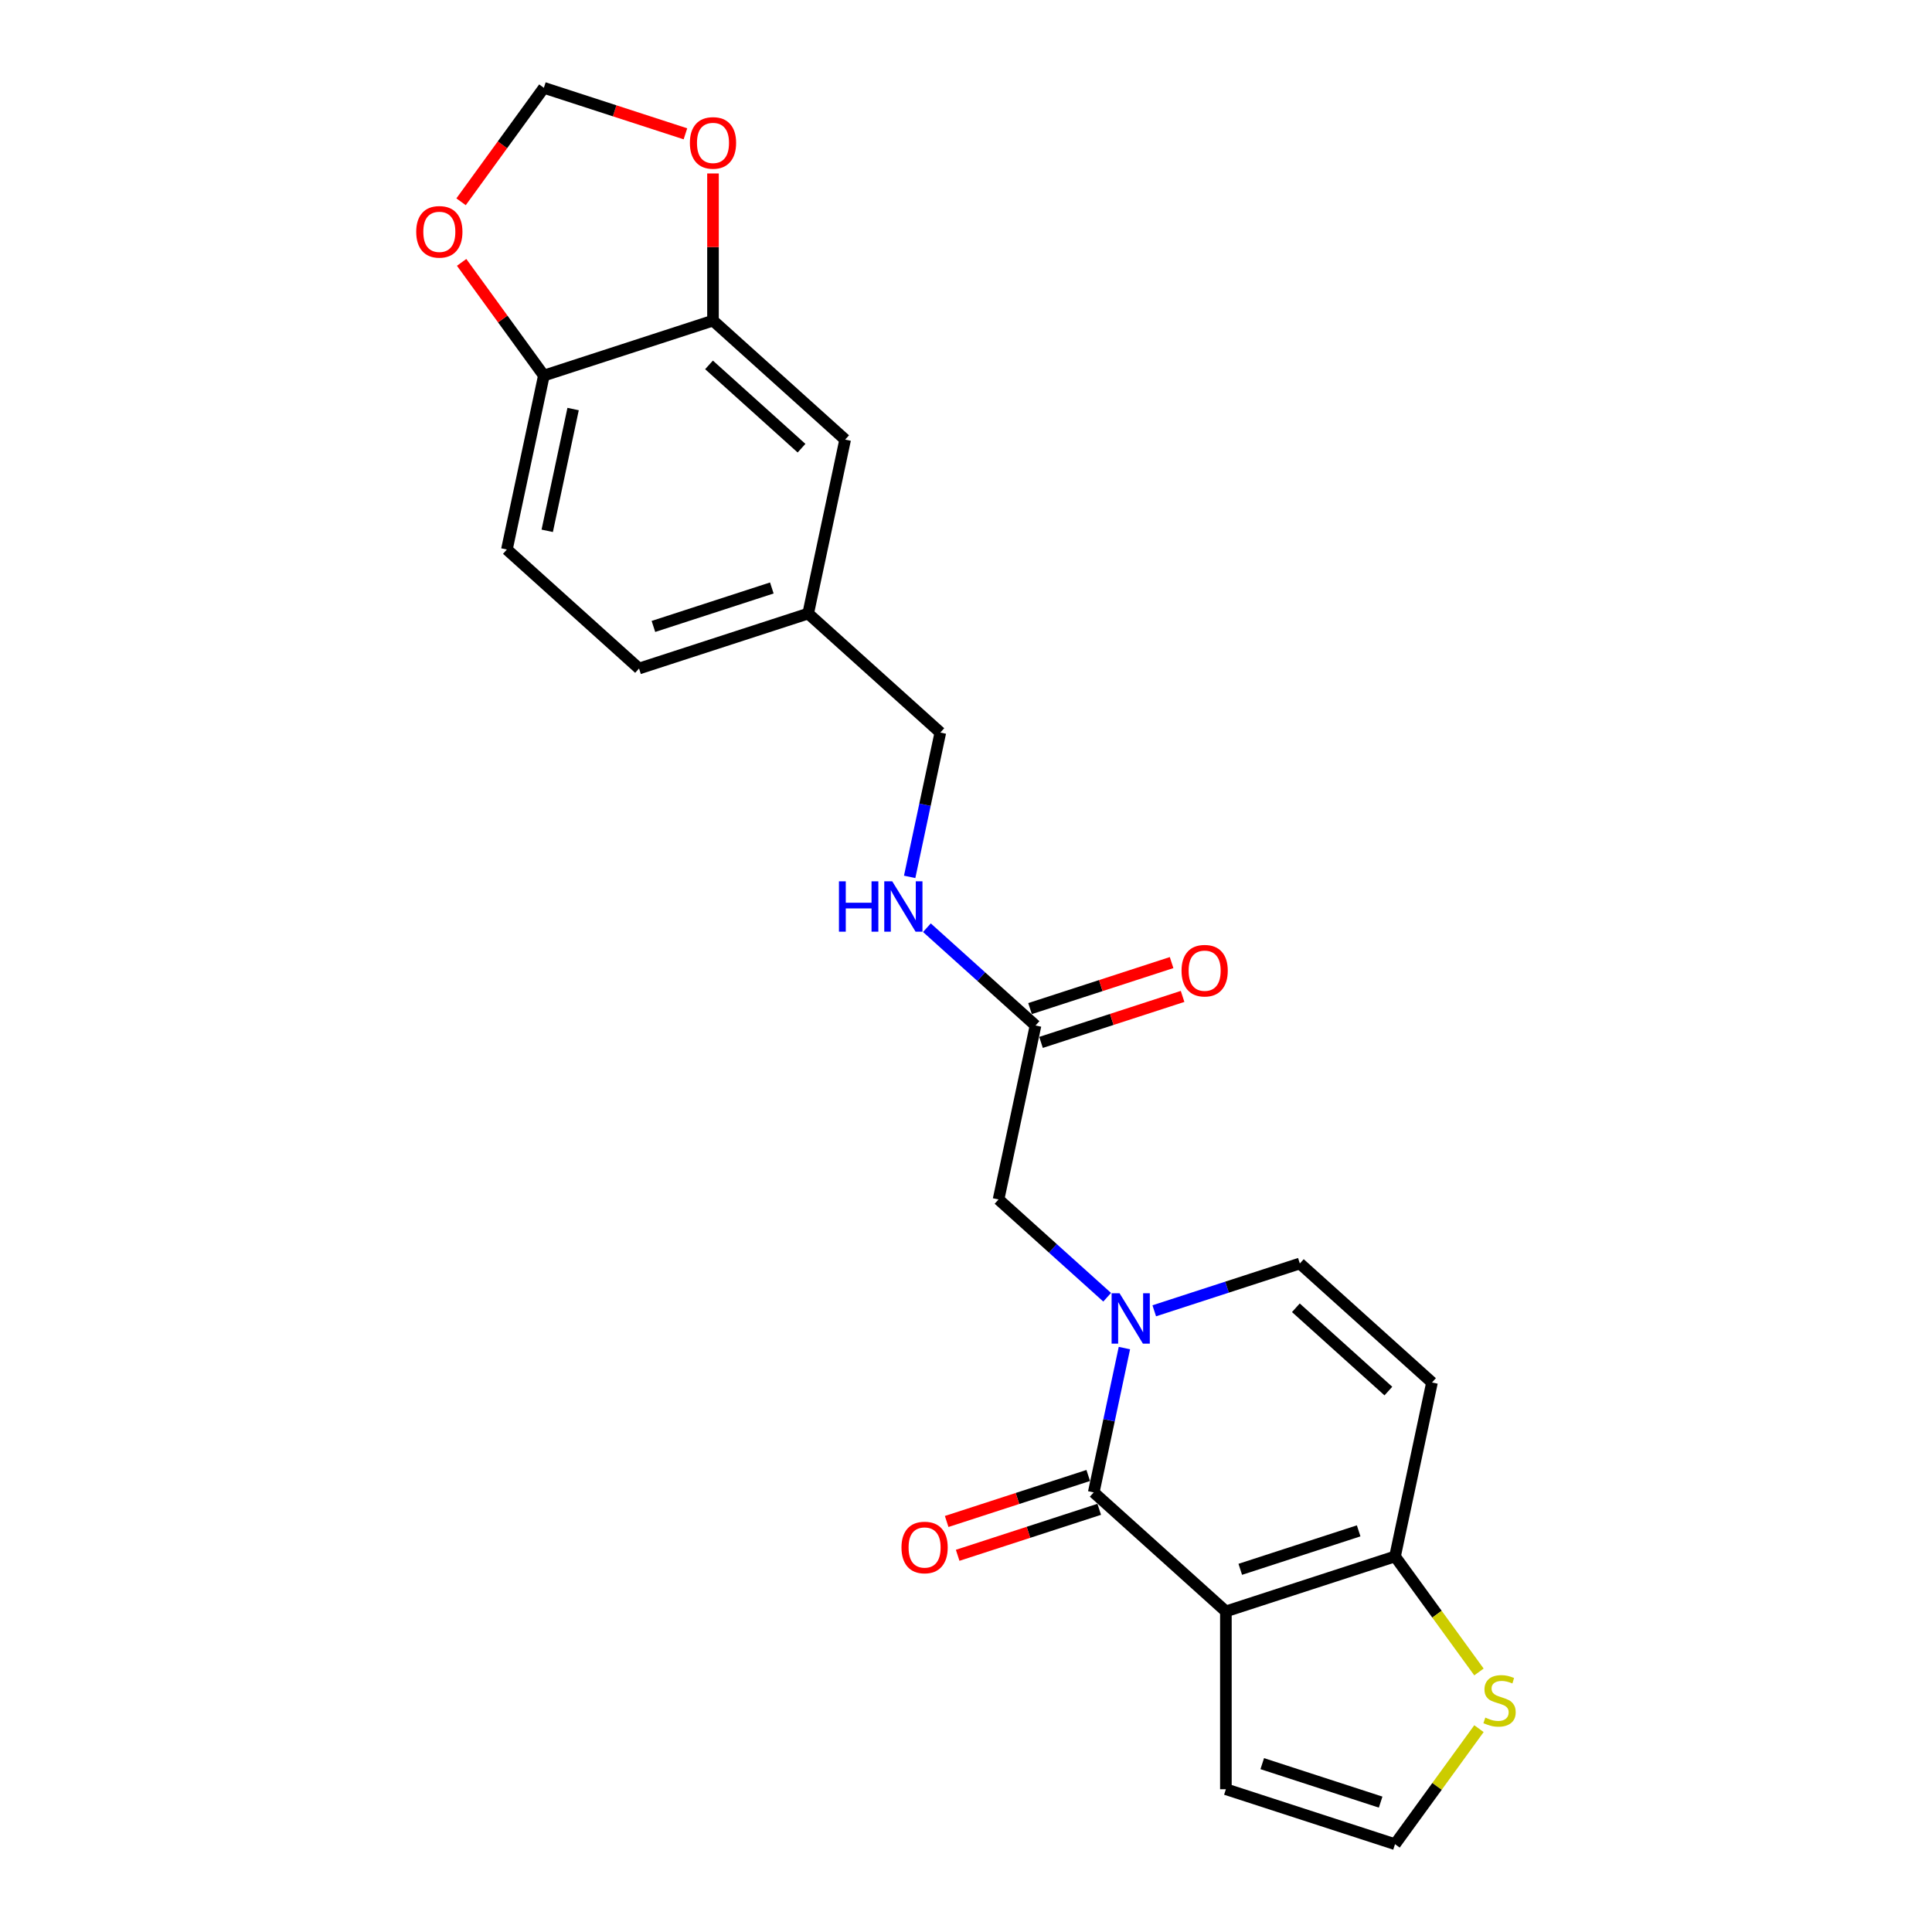 <?xml version='1.0' encoding='iso-8859-1'?>
<svg version='1.1' baseProfile='full'
              xmlns='http://www.w3.org/2000/svg'
                      xmlns:rdkit='http://www.rdkit.org/xml'
                      xmlns:xlink='http://www.w3.org/1999/xlink'
                  xml:space='preserve'
width='1000px' height='1000px' viewBox='0 0 1000 1000'>
<!-- END OF HEADER -->
<rect style='opacity:1.0;fill:#FFFFFF;stroke:none' width='1000' height='1000' x='0' y='0'> </rect>
<path class='bond-0' d='M 634.518,834.053 L 566.114,772.461' style='fill:none;fill-rule:evenodd;stroke:#000000;stroke-width:6px;stroke-linecap:butt;stroke-linejoin:miter;stroke-opacity:1' />
<path class='bond-2' d='M 634.518,834.053 L 722.061,805.609' style='fill:none;fill-rule:evenodd;stroke:#000000;stroke-width:6px;stroke-linecap:butt;stroke-linejoin:miter;stroke-opacity:1' />
<path class='bond-2' d='M 641.961,812.278 L 703.241,792.367' style='fill:none;fill-rule:evenodd;stroke:#000000;stroke-width:6px;stroke-linecap:butt;stroke-linejoin:miter;stroke-opacity:1' />
<path class='bond-7' d='M 634.518,834.053 L 634.518,926.101' style='fill:none;fill-rule:evenodd;stroke:#000000;stroke-width:6px;stroke-linecap:butt;stroke-linejoin:miter;stroke-opacity:1' />
<path class='bond-1' d='M 566.114,772.461 L 574.053,735.11' style='fill:none;fill-rule:evenodd;stroke:#000000;stroke-width:6px;stroke-linecap:butt;stroke-linejoin:miter;stroke-opacity:1' />
<path class='bond-1' d='M 574.053,735.11 L 581.992,697.76' style='fill:none;fill-rule:evenodd;stroke:#0000FF;stroke-width:6px;stroke-linecap:butt;stroke-linejoin:miter;stroke-opacity:1' />
<path class='bond-13' d='M 563.269,763.707 L 526.631,775.611' style='fill:none;fill-rule:evenodd;stroke:#000000;stroke-width:6px;stroke-linecap:butt;stroke-linejoin:miter;stroke-opacity:1' />
<path class='bond-13' d='M 526.631,775.611 L 489.994,787.515' style='fill:none;fill-rule:evenodd;stroke:#FF0000;stroke-width:6px;stroke-linecap:butt;stroke-linejoin:miter;stroke-opacity:1' />
<path class='bond-13' d='M 568.958,781.215 L 532.32,793.12' style='fill:none;fill-rule:evenodd;stroke:#000000;stroke-width:6px;stroke-linecap:butt;stroke-linejoin:miter;stroke-opacity:1' />
<path class='bond-13' d='M 532.32,793.12 L 495.683,805.024' style='fill:none;fill-rule:evenodd;stroke:#FF0000;stroke-width:6px;stroke-linecap:butt;stroke-linejoin:miter;stroke-opacity:1' />
<path class='bond-8' d='M 573.064,671.451 L 544.955,646.142' style='fill:none;fill-rule:evenodd;stroke:#0000FF;stroke-width:6px;stroke-linecap:butt;stroke-linejoin:miter;stroke-opacity:1' />
<path class='bond-8' d='M 544.955,646.142 L 516.846,620.833' style='fill:none;fill-rule:evenodd;stroke:#000000;stroke-width:6px;stroke-linecap:butt;stroke-linejoin:miter;stroke-opacity:1' />
<path class='bond-24' d='M 597.439,678.465 L 635.116,666.222' style='fill:none;fill-rule:evenodd;stroke:#0000FF;stroke-width:6px;stroke-linecap:butt;stroke-linejoin:miter;stroke-opacity:1' />
<path class='bond-24' d='M 635.116,666.222 L 672.794,653.98' style='fill:none;fill-rule:evenodd;stroke:#000000;stroke-width:6px;stroke-linecap:butt;stroke-linejoin:miter;stroke-opacity:1' />
<path class='bond-3' d='M 722.061,805.609 L 741.199,715.572' style='fill:none;fill-rule:evenodd;stroke:#000000;stroke-width:6px;stroke-linecap:butt;stroke-linejoin:miter;stroke-opacity:1' />
<path class='bond-5' d='M 722.061,805.609 L 743.784,835.507' style='fill:none;fill-rule:evenodd;stroke:#000000;stroke-width:6px;stroke-linecap:butt;stroke-linejoin:miter;stroke-opacity:1' />
<path class='bond-5' d='M 743.784,835.507 L 765.507,865.406' style='fill:none;fill-rule:evenodd;stroke:#CCCC00;stroke-width:6px;stroke-linecap:butt;stroke-linejoin:miter;stroke-opacity:1' />
<path class='bond-4' d='M 741.199,715.572 L 672.794,653.98' style='fill:none;fill-rule:evenodd;stroke:#000000;stroke-width:6px;stroke-linecap:butt;stroke-linejoin:miter;stroke-opacity:1' />
<path class='bond-4' d='M 718.62,720.014 L 670.737,676.9' style='fill:none;fill-rule:evenodd;stroke:#000000;stroke-width:6px;stroke-linecap:butt;stroke-linejoin:miter;stroke-opacity:1' />
<path class='bond-23' d='M 765.507,894.748 L 743.784,924.647' style='fill:none;fill-rule:evenodd;stroke:#CCCC00;stroke-width:6px;stroke-linecap:butt;stroke-linejoin:miter;stroke-opacity:1' />
<path class='bond-23' d='M 743.784,924.647 L 722.061,954.545' style='fill:none;fill-rule:evenodd;stroke:#000000;stroke-width:6px;stroke-linecap:butt;stroke-linejoin:miter;stroke-opacity:1' />
<path class='bond-6' d='M 369.045,165.947 L 437.45,227.539' style='fill:none;fill-rule:evenodd;stroke:#000000;stroke-width:6px;stroke-linecap:butt;stroke-linejoin:miter;stroke-opacity:1' />
<path class='bond-6' d='M 366.987,188.867 L 414.871,231.981' style='fill:none;fill-rule:evenodd;stroke:#000000;stroke-width:6px;stroke-linecap:butt;stroke-linejoin:miter;stroke-opacity:1' />
<path class='bond-12' d='M 369.045,165.947 L 369.045,127.867' style='fill:none;fill-rule:evenodd;stroke:#000000;stroke-width:6px;stroke-linecap:butt;stroke-linejoin:miter;stroke-opacity:1' />
<path class='bond-12' d='M 369.045,127.867 L 369.045,89.786' style='fill:none;fill-rule:evenodd;stroke:#FF0000;stroke-width:6px;stroke-linecap:butt;stroke-linejoin:miter;stroke-opacity:1' />
<path class='bond-25' d='M 369.045,165.947 L 281.502,194.391' style='fill:none;fill-rule:evenodd;stroke:#000000;stroke-width:6px;stroke-linecap:butt;stroke-linejoin:miter;stroke-opacity:1' />
<path class='bond-10' d='M 634.518,926.101 L 722.061,954.545' style='fill:none;fill-rule:evenodd;stroke:#000000;stroke-width:6px;stroke-linecap:butt;stroke-linejoin:miter;stroke-opacity:1' />
<path class='bond-10' d='M 653.339,912.859 L 714.619,932.77' style='fill:none;fill-rule:evenodd;stroke:#000000;stroke-width:6px;stroke-linecap:butt;stroke-linejoin:miter;stroke-opacity:1' />
<path class='bond-9' d='M 516.846,620.833 L 535.984,530.796' style='fill:none;fill-rule:evenodd;stroke:#000000;stroke-width:6px;stroke-linecap:butt;stroke-linejoin:miter;stroke-opacity:1' />
<path class='bond-16' d='M 535.984,530.796 L 507.875,505.487' style='fill:none;fill-rule:evenodd;stroke:#000000;stroke-width:6px;stroke-linecap:butt;stroke-linejoin:miter;stroke-opacity:1' />
<path class='bond-16' d='M 507.875,505.487 L 479.766,480.177' style='fill:none;fill-rule:evenodd;stroke:#0000FF;stroke-width:6px;stroke-linecap:butt;stroke-linejoin:miter;stroke-opacity:1' />
<path class='bond-18' d='M 538.829,539.55 L 575.466,527.646' style='fill:none;fill-rule:evenodd;stroke:#000000;stroke-width:6px;stroke-linecap:butt;stroke-linejoin:miter;stroke-opacity:1' />
<path class='bond-18' d='M 575.466,527.646 L 612.104,515.742' style='fill:none;fill-rule:evenodd;stroke:#FF0000;stroke-width:6px;stroke-linecap:butt;stroke-linejoin:miter;stroke-opacity:1' />
<path class='bond-18' d='M 533.14,522.042 L 569.778,510.137' style='fill:none;fill-rule:evenodd;stroke:#000000;stroke-width:6px;stroke-linecap:butt;stroke-linejoin:miter;stroke-opacity:1' />
<path class='bond-18' d='M 569.778,510.137 L 606.415,498.233' style='fill:none;fill-rule:evenodd;stroke:#FF0000;stroke-width:6px;stroke-linecap:butt;stroke-linejoin:miter;stroke-opacity:1' />
<path class='bond-11' d='M 281.502,194.391 L 262.365,284.428' style='fill:none;fill-rule:evenodd;stroke:#000000;stroke-width:6px;stroke-linecap:butt;stroke-linejoin:miter;stroke-opacity:1' />
<path class='bond-11' d='M 296.639,211.724 L 283.242,274.75' style='fill:none;fill-rule:evenodd;stroke:#000000;stroke-width:6px;stroke-linecap:butt;stroke-linejoin:miter;stroke-opacity:1' />
<path class='bond-14' d='M 281.502,194.391 L 260.222,165.101' style='fill:none;fill-rule:evenodd;stroke:#000000;stroke-width:6px;stroke-linecap:butt;stroke-linejoin:miter;stroke-opacity:1' />
<path class='bond-14' d='M 260.222,165.101 L 238.941,135.81' style='fill:none;fill-rule:evenodd;stroke:#FF0000;stroke-width:6px;stroke-linecap:butt;stroke-linejoin:miter;stroke-opacity:1' />
<path class='bond-15' d='M 354.778,69.263 L 318.14,57.359' style='fill:none;fill-rule:evenodd;stroke:#FF0000;stroke-width:6px;stroke-linecap:butt;stroke-linejoin:miter;stroke-opacity:1' />
<path class='bond-15' d='M 318.14,57.359 L 281.502,45.455' style='fill:none;fill-rule:evenodd;stroke:#000000;stroke-width:6px;stroke-linecap:butt;stroke-linejoin:miter;stroke-opacity:1' />
<path class='bond-26' d='M 238.647,104.44 L 260.074,74.948' style='fill:none;fill-rule:evenodd;stroke:#FF0000;stroke-width:6px;stroke-linecap:butt;stroke-linejoin:miter;stroke-opacity:1' />
<path class='bond-26' d='M 260.074,74.948 L 281.502,45.455' style='fill:none;fill-rule:evenodd;stroke:#000000;stroke-width:6px;stroke-linecap:butt;stroke-linejoin:miter;stroke-opacity:1' />
<path class='bond-21' d='M 470.839,453.869 L 478.778,416.518' style='fill:none;fill-rule:evenodd;stroke:#0000FF;stroke-width:6px;stroke-linecap:butt;stroke-linejoin:miter;stroke-opacity:1' />
<path class='bond-21' d='M 478.778,416.518 L 486.717,379.167' style='fill:none;fill-rule:evenodd;stroke:#000000;stroke-width:6px;stroke-linecap:butt;stroke-linejoin:miter;stroke-opacity:1' />
<path class='bond-17' d='M 437.45,227.539 L 418.312,317.575' style='fill:none;fill-rule:evenodd;stroke:#000000;stroke-width:6px;stroke-linecap:butt;stroke-linejoin:miter;stroke-opacity:1' />
<path class='bond-19' d='M 262.365,284.428 L 330.769,346.02' style='fill:none;fill-rule:evenodd;stroke:#000000;stroke-width:6px;stroke-linecap:butt;stroke-linejoin:miter;stroke-opacity:1' />
<path class='bond-20' d='M 418.312,317.575 L 486.717,379.167' style='fill:none;fill-rule:evenodd;stroke:#000000;stroke-width:6px;stroke-linecap:butt;stroke-linejoin:miter;stroke-opacity:1' />
<path class='bond-22' d='M 418.312,317.575 L 330.769,346.02' style='fill:none;fill-rule:evenodd;stroke:#000000;stroke-width:6px;stroke-linecap:butt;stroke-linejoin:miter;stroke-opacity:1' />
<path class='bond-22' d='M 399.492,304.334 L 338.212,324.245' style='fill:none;fill-rule:evenodd;stroke:#000000;stroke-width:6px;stroke-linecap:butt;stroke-linejoin:miter;stroke-opacity:1' />
<path  class='atom-2' d='M 579.489 669.391
L 588.031 683.198
Q 588.878 684.56, 590.24 687.027
Q 591.603 689.494, 591.676 689.641
L 591.676 669.391
L 595.137 669.391
L 595.137 695.459
L 591.566 695.459
L 582.398 680.363
Q 581.33 678.595, 580.189 676.57
Q 579.084 674.545, 578.753 673.919
L 578.753 695.459
L 575.365 695.459
L 575.365 669.391
L 579.489 669.391
' fill='#0000FF'/>
<path  class='atom-6' d='M 768.802 889.024
Q 769.096 889.135, 770.311 889.65
Q 771.526 890.166, 772.852 890.497
Q 774.214 890.791, 775.54 890.791
Q 778.007 890.791, 779.443 889.613
Q 780.879 888.398, 780.879 886.3
Q 780.879 884.864, 780.142 883.98
Q 779.443 883.096, 778.338 882.618
Q 777.233 882.139, 775.392 881.587
Q 773.073 880.887, 771.674 880.224
Q 770.311 879.562, 769.317 878.163
Q 768.36 876.763, 768.36 874.407
Q 768.36 871.13, 770.569 869.105
Q 772.815 867.08, 777.233 867.08
Q 780.253 867.08, 783.677 868.516
L 782.83 871.351
Q 779.7 870.062, 777.344 870.062
Q 774.803 870.062, 773.404 871.13
Q 772.005 872.161, 772.042 873.965
Q 772.042 875.364, 772.742 876.211
Q 773.478 877.058, 774.509 877.537
Q 775.577 878.015, 777.344 878.568
Q 779.7 879.304, 781.099 880.04
Q 782.499 880.777, 783.493 882.286
Q 784.524 883.759, 784.524 886.3
Q 784.524 889.908, 782.094 891.859
Q 779.7 893.774, 775.687 893.774
Q 773.367 893.774, 771.6 893.258
Q 769.87 892.78, 767.808 891.933
L 768.802 889.024
' fill='#CCCC00'/>
<path  class='atom-13' d='M 357.079 73.973
Q 357.079 67.713, 360.172 64.216
Q 363.265 60.718, 369.045 60.718
Q 374.826 60.718, 377.919 64.216
Q 381.011 67.713, 381.011 73.973
Q 381.011 80.305, 377.882 83.914
Q 374.752 87.485, 369.045 87.485
Q 363.301 87.485, 360.172 83.914
Q 357.079 80.342, 357.079 73.973
M 369.045 84.54
Q 373.022 84.54, 375.157 81.889
Q 377.329 79.201, 377.329 73.973
Q 377.329 68.855, 375.157 66.277
Q 373.022 63.663, 369.045 63.663
Q 365.069 63.663, 362.896 66.24
Q 360.761 68.818, 360.761 73.973
Q 360.761 79.238, 362.896 81.889
Q 365.069 84.54, 369.045 84.54
' fill='#FF0000'/>
<path  class='atom-14' d='M 466.605 800.979
Q 466.605 794.72, 469.697 791.222
Q 472.79 787.724, 478.571 787.724
Q 484.351 787.724, 487.444 791.222
Q 490.537 794.72, 490.537 800.979
Q 490.537 807.312, 487.407 810.92
Q 484.278 814.492, 478.571 814.492
Q 472.827 814.492, 469.697 810.92
Q 466.605 807.349, 466.605 800.979
M 478.571 811.546
Q 482.547 811.546, 484.683 808.895
Q 486.855 806.207, 486.855 800.979
Q 486.855 795.861, 484.683 793.284
Q 482.547 790.67, 478.571 790.67
Q 474.594 790.67, 472.422 793.247
Q 470.286 795.824, 470.286 800.979
Q 470.286 806.244, 472.422 808.895
Q 474.594 811.546, 478.571 811.546
' fill='#FF0000'/>
<path  class='atom-15' d='M 215.432 119.997
Q 215.432 113.737, 218.525 110.239
Q 221.617 106.742, 227.398 106.742
Q 233.179 106.742, 236.271 110.239
Q 239.364 113.737, 239.364 119.997
Q 239.364 126.329, 236.235 129.938
Q 233.105 133.509, 227.398 133.509
Q 221.654 133.509, 218.525 129.938
Q 215.432 126.366, 215.432 119.997
M 227.398 130.564
Q 231.374 130.564, 233.51 127.913
Q 235.682 125.225, 235.682 119.997
Q 235.682 114.879, 233.51 112.301
Q 231.374 109.687, 227.398 109.687
Q 223.421 109.687, 221.249 112.264
Q 219.114 114.842, 219.114 119.997
Q 219.114 125.262, 221.249 127.913
Q 223.421 130.564, 227.398 130.564
' fill='#FF0000'/>
<path  class='atom-17' d='M 434.24 456.17
L 437.774 456.17
L 437.774 467.253
L 451.103 467.253
L 451.103 456.17
L 454.637 456.17
L 454.637 482.238
L 451.103 482.238
L 451.103 470.198
L 437.774 470.198
L 437.774 482.238
L 434.24 482.238
L 434.24 456.17
' fill='#0000FF'/>
<path  class='atom-17' d='M 461.817 456.17
L 470.359 469.977
Q 471.206 471.339, 472.568 473.806
Q 473.931 476.273, 474.004 476.421
L 474.004 456.17
L 477.465 456.17
L 477.465 482.238
L 473.894 482.238
L 464.726 467.142
Q 463.658 465.375, 462.517 463.35
Q 461.412 461.325, 461.081 460.699
L 461.081 482.238
L 457.693 482.238
L 457.693 456.17
L 461.817 456.17
' fill='#0000FF'/>
<path  class='atom-19' d='M 611.561 502.425
Q 611.561 496.166, 614.654 492.668
Q 617.746 489.17, 623.527 489.17
Q 629.308 489.17, 632.4 492.668
Q 635.493 496.166, 635.493 502.425
Q 635.493 508.758, 632.364 512.366
Q 629.234 515.938, 623.527 515.938
Q 617.783 515.938, 614.654 512.366
Q 611.561 508.795, 611.561 502.425
M 623.527 512.992
Q 627.504 512.992, 629.639 510.341
Q 631.811 507.654, 631.811 502.425
Q 631.811 497.307, 629.639 494.73
Q 627.504 492.116, 623.527 492.116
Q 619.551 492.116, 617.378 494.693
Q 615.243 497.271, 615.243 502.425
Q 615.243 507.69, 617.378 510.341
Q 619.551 512.992, 623.527 512.992
' fill='#FF0000'/>
</svg>
